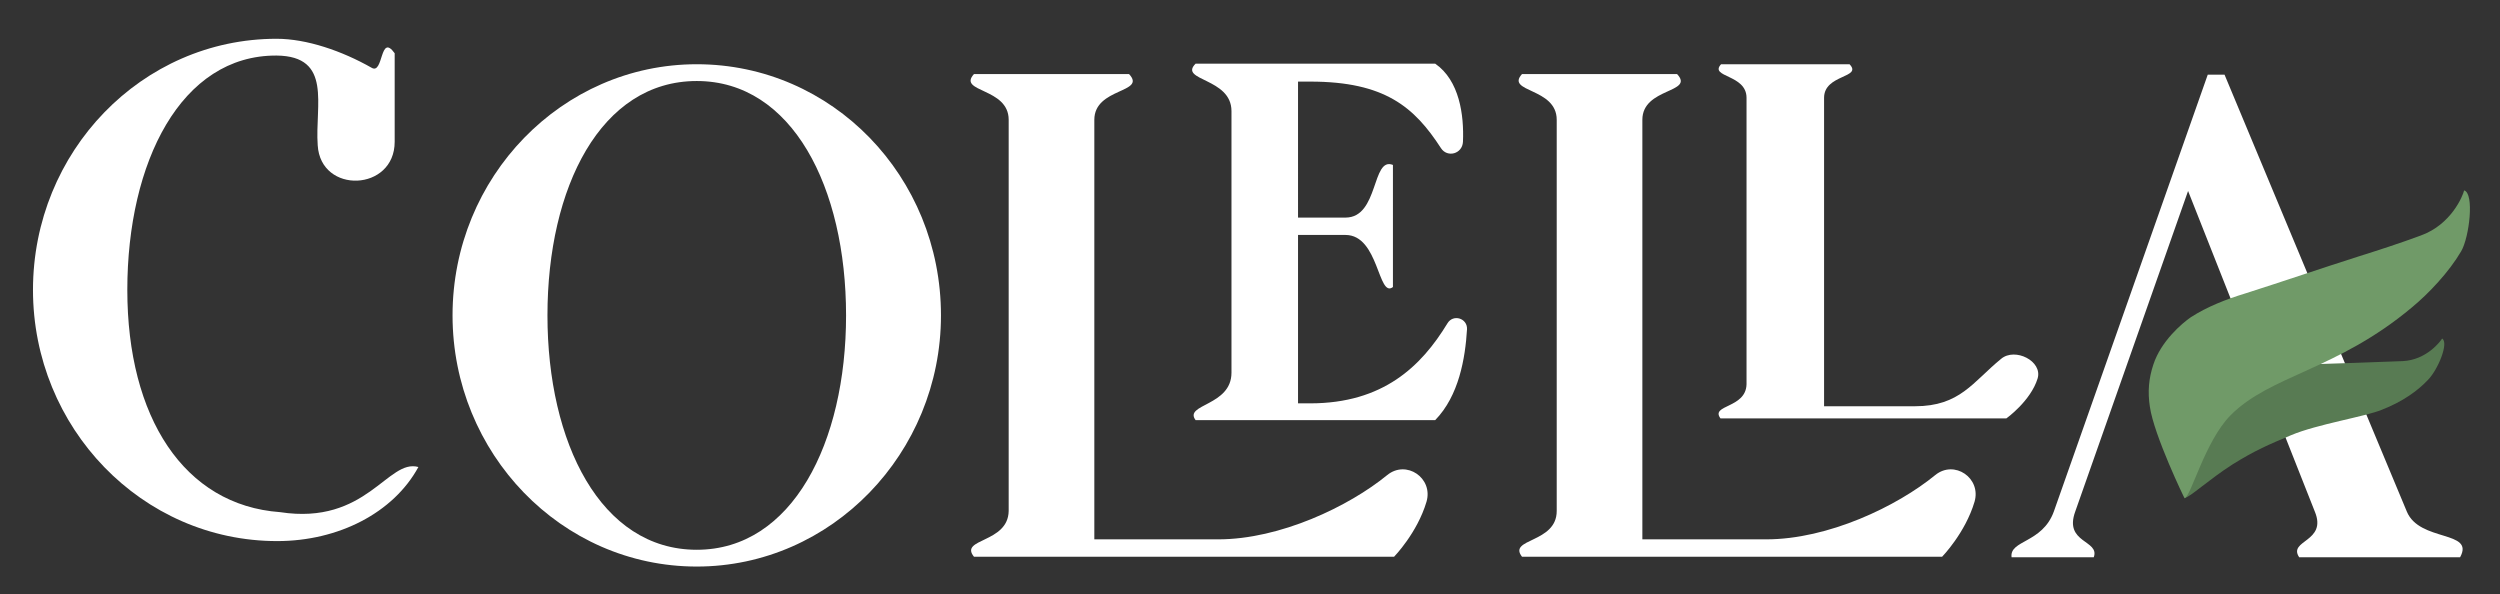 <?xml version="1.0" encoding="utf-8"?>
<!-- Generator: Adobe Illustrator 19.0.0, SVG Export Plug-In . SVG Version: 6.00 Build 0)  -->
<svg version="1.1" xmlns="http://www.w3.org/2000/svg" xmlns:xlink="http://www.w3.org/1999/xlink" x="0px" y="0px" width="432px"
	 height="102.7px" viewBox="0 0 432 102.7" style="enable-background:new 0 0 432 102.7;" xml:space="preserve">
<rect x="0" y="0" width="432" height="102.7" fill="#333333" stroke="none"/>
<style type="text/css">
	.st0{display:none;}
	.st1{display:inline;}
	.st2{clip-path:url(#SVGID_2_);fill:#7E6654;}
	.st3{clip-path:url(#SVGID_2_);fill:#587B53;}
	.st4{clip-path:url(#SVGID_2_);fill:#709A68;}
	.st5{clip-path:url(#SVGID_4_);fill:#FFFFFF;}
	.st6{clip-path:url(#SVGID_4_);fill:#587B53;}
	.st7{clip-path:url(#SVGID_4_);fill:#709A68;}
</style>
<g id="Livello_1" class="st0">
	<g class="st1">
		<defs>
			<rect id="SVGID_1_" x="-16" y="-47.4" width="464.5" height="218"/>
		</defs>
		<clipPath id="SVGID_2_">
			<use xlink:href="#SVGID_1_"  style="overflow:visible;"/>
		</clipPath>
		<path class="st2" d="M400,88c2.2,5.3-4.7,4.9-2.7,7.9h27.8c2.6-4.7-7-2.6-9.2-7.9l-31.5-75.5h-2.9L354.9,88
			c-2,5.5-7.7,4.9-7.3,7.9h14.2c1.1-3-5.2-2.4-3.2-7.9l19.5-55.4L400,88z"/>
		<path class="st2" d="M146.2,54.2c0,22-9.3,40.5-25.8,40.5c-16.6,0-25.8-18.5-25.8-40.5c0-22.1,9.2-40.5,25.8-40.5
			C136.9,13.7,146.2,32.1,146.2,54.2 M162.6,54.2c0-24-18.8-43.4-42.2-43.4c-23.3,0-42.2,19.5-42.2,43.4c0,23.8,18.8,43.4,42.2,43.4
			C143.7,97.6,162.6,78,162.6,54.2"/>
		<path class="st2" d="M48.4,88.2C31.8,86.9,22,71.8,22,49.8c0-22.1,9.3-40.6,25.8-40.5c9.7,0.1,6.6,8.6,7.1,15.5
			c0.5,8.5,13.3,8,13.3-0.6V8.9c-2.6-3.6-1.9,3.8-4,2.5c-5.1-2.9-11.2-5-16.4-5C24.5,6.4,5.7,25.9,5.7,49.8
			c0,23.8,18.8,43.4,42.2,43.4c10.6,0,20.1-4.9,24.4-12.8C67,78.9,63.4,90.4,48.4,88.2"/>
		<path class="st2" d="M226.4,69.4h-2.1V40.3h8.2c5.8,0,5.6,11,8.2,9V28.2c-3.7-1.5-2.4,9.1-8.2,9.1h-8.2V13.8h2.1
			c12.9,0,18,4.4,22.6,11.5c1.1,1.7,3.7,1,3.8-1.1c0.2-4.6-0.6-10.6-4.8-13.5h-41.4c-3,3,6.2,2.4,6.2,8.2v45.2
			c0,5.8-8.3,5.4-6.2,8.2h41.4c4.1-4.2,5.2-10.7,5.5-15.7c0.1-1.9-2.4-2.7-3.4-1C245.6,63,239,69.4,226.4,69.4"/>
		<path class="st2" d="M168.3,95.9h72.6c0,0,4-4.1,5.6-9.5c1.2-4.1-3.5-7.3-6.8-4.6C233,87.2,221.2,93,210.5,93h-21.4V20.4
			c0-5.6,9.1-4.6,6-7.9h-26.8c-2.9,3.2,6,2.3,6,7.9V88C174.2,93.6,165.7,92.7,168.3,95.9"/>
		<path class="st2" d="M263,95.9h72.6c0,0,4-4.1,5.6-9.5c1.2-4.1-3.5-7.3-6.8-4.6c-6.6,5.4-18.5,11.1-29.2,11.1h-21.4V20.4
			c0-5.6,9.1-4.6,6-7.9H263c-2.9,3.2,6,2.3,6,7.9V88C269,93.6,260.5,92.7,263,95.9"/>
		<path class="st2" d="M297.3,72h49.4c0,0,4.2-3,5.4-6.9c0.9-3-3.9-5.4-6.3-3.4c-4.9,4-7.1,8.2-14.9,8.2h-15.7V16.6
			c0-4.1,6.7-3.4,4.4-5.8h-22.2c-2.1,2.3,4.4,1.7,4.4,5.8v49.5C301.7,70.3,295.5,69.6,297.3,72"/>
		<path class="st3" d="M376.6,73.4c0.2-1.9,1.1-3.3,1.9-5c0.1-0.3,1.3-1.5,1.6-1.7c1.3-1.4,2.8-2.3,4.6-2.7c2.4-0.5,4.7-1,7.2-1.1
			c5-0.2,10.1-0.3,15.1-0.5c2.7-0.1,5.5-0.2,8.2-0.3c4.1-0.2,6.5-3.4,6.8-3.9c1.2,0.7-0.7,5.4-2.5,7.2c-1.7,1.8-4.3,3.7-7.9,5.1
			c-2.9,1.2-11.2,2.5-15.7,4.4c-3.8,1.6-6.2,2.6-10.2,5.1c-3.9,2.5-7.4,5.7-8.1,5.7C377.7,85.7,376.1,77,376.6,73.4"/>
		<path class="st4" d="M371.5,69.9c-0.4-2.6-0.2-4.9,0.6-7.3c1.3-4,4.9-7.1,6.5-8.2c2.8-1.8,6.1-3.1,9.4-4.1
			c6.6-2.1,13-4.3,19.6-6.4c3.5-1.1,7.2-2.3,10.7-3.6c5.3-1.9,7.3-6.9,7.5-7.8c1.8,0.5,0.9,8.1-0.5,10.5c-2.1,3.6-5.6,7.3-8.5,9.7
			c-13,10.9-24.5,11.7-31.4,18.7c-4.4,4.5-6.8,14-7.9,14.3C377.5,85.8,372.2,74.9,371.5,69.9"/>
	</g>
</g>
<g id="Livello_2">
	<g>
		<defs>
			<rect id="SVGID_3_" x="-16" y="-47" width="464.5" height="218"/>
		</defs>
		<clipPath id="SVGID_4_">
			<use xlink:href="#SVGID_3_"  style="overflow:visible;"/>
		</clipPath>
		<path class="st5" d="M400,88.4c2.2,5.3-4.7,4.9-2.7,7.9h27.8c2.6-4.7-7-2.6-9.2-7.9l-31.5-75.5h-2.9l-26.6,75.5
			c-2,5.5-7.7,4.9-7.3,7.9h14.2c1.1-3-5.2-2.4-3.2-7.9l19.5-55.4L400,88.4z"/>
		<path class="st5" d="M146.2,54.5c0,22-9.3,40.5-25.8,40.5c-16.6,0-25.8-18.5-25.8-40.5c0-22.1,9.2-40.5,25.8-40.5
			C136.9,14,146.2,32.4,146.2,54.5 M162.6,54.5c0-24-18.8-43.4-42.2-43.4c-23.3,0-42.2,19.5-42.2,43.4c0,23.8,18.8,43.4,42.2,43.4
			C143.7,97.9,162.6,78.3,162.6,54.5"/>
		<path class="st5" d="M48.4,88.5C31.8,87.3,22,72.1,22,50.1c0-22.1,9.3-40.6,25.8-40.5c9.7,0.1,6.6,8.6,7.1,15.5
			c0.5,8.5,13.3,8,13.3-0.6V9.2c-2.6-3.6-1.9,3.8-4,2.5c-5.1-2.9-11.2-5-16.4-5C24.5,6.7,5.7,26.2,5.7,50.1
			c0,23.8,18.8,43.4,42.2,43.4c10.6,0,20.1-4.9,24.4-12.8C67,79.2,63.4,90.8,48.4,88.5"/>
		<path class="st5" d="M226.4,69.7h-2.1V40.6h8.2c5.8,0,5.6,11,8.2,9V28.5c-3.7-1.5-2.4,9.1-8.2,9.1h-8.2V14.1h2.1
			c12.9,0,18,4.4,22.6,11.5c1.1,1.7,3.7,1,3.8-1.1c0.2-4.6-0.6-10.6-4.8-13.5h-41.4c-3,3,6.2,2.4,6.2,8.2v45.2
			c0,5.8-8.3,5.4-6.2,8.2h41.4c4.1-4.2,5.2-10.7,5.5-15.7c0.1-1.9-2.4-2.7-3.4-1C245.6,63.3,239,69.7,226.4,69.7"/>
		<path class="st5" d="M168.3,96.2h72.6c0,0,4-4.1,5.6-9.5c1.2-4.1-3.5-7.3-6.8-4.6c-6.6,5.4-18.5,11.1-29.2,11.1h-21.4V20.7
			c0-5.6,9.1-4.6,6-7.9h-26.8c-2.9,3.2,6,2.3,6,7.9v67.6C174.2,93.9,165.7,93,168.3,96.2"/>
		<path class="st5" d="M263,96.2h72.6c0,0,4-4.1,5.6-9.5c1.2-4.1-3.5-7.3-6.8-4.6c-6.6,5.4-18.5,11.1-29.2,11.1h-21.4V20.7
			c0-5.6,9.1-4.6,6-7.9H263c-2.9,3.2,6,2.3,6,7.9v67.6C269,93.9,260.5,93,263,96.2"/>
		<path class="st5" d="M297.3,72.3h49.4c0,0,4.2-3,5.4-6.9c0.9-3-3.9-5.4-6.3-3.4c-4.9,4-7.1,8.2-14.9,8.2h-15.7V16.9
			c0-4.1,6.7-3.4,4.4-5.8h-22.2c-2.1,2.3,4.4,1.7,4.4,5.8v49.5C301.7,70.6,295.5,69.9,297.3,72.3"/>
		<path class="st6" d="M376.6,73.7c0.2-1.9,1.1-3.3,1.9-5c0.1-0.3,1.3-1.5,1.6-1.7c1.3-1.4,2.8-2.3,4.6-2.7c2.4-0.5,4.7-1,7.2-1.1
			c5-0.2,10.1-0.3,15.1-0.5c2.7-0.1,5.5-0.2,8.2-0.3c4.1-0.2,6.5-3.4,6.8-3.9c1.2,0.7-0.7,5.4-2.5,7.2c-1.7,1.8-4.3,3.7-7.9,5.1
			c-2.9,1.2-11.2,2.5-15.7,4.4c-3.8,1.6-6.2,2.6-10.2,5.1c-3.9,2.5-7.4,5.7-8.1,5.7C377.7,86.1,376.1,77.3,376.6,73.7"/>
		<path class="st7" d="M371.5,70.3c-0.4-2.6-0.2-4.9,0.6-7.3c1.3-4,4.9-7.1,6.5-8.2c2.8-1.8,6.1-3.1,9.4-4.1
			c6.6-2.1,13-4.3,19.6-6.4c3.5-1.1,7.2-2.3,10.7-3.6c5.3-1.9,7.3-6.9,7.5-7.8c1.8,0.5,0.9,8.1-0.5,10.5c-2.1,3.6-5.6,7.3-8.5,9.7
			c-13,10.9-24.5,11.7-31.4,18.7c-4.4,4.5-6.8,14-7.9,14.3C377.5,86.2,372.2,75.2,371.5,70.3"/>
	</g>
</g>
</svg>
